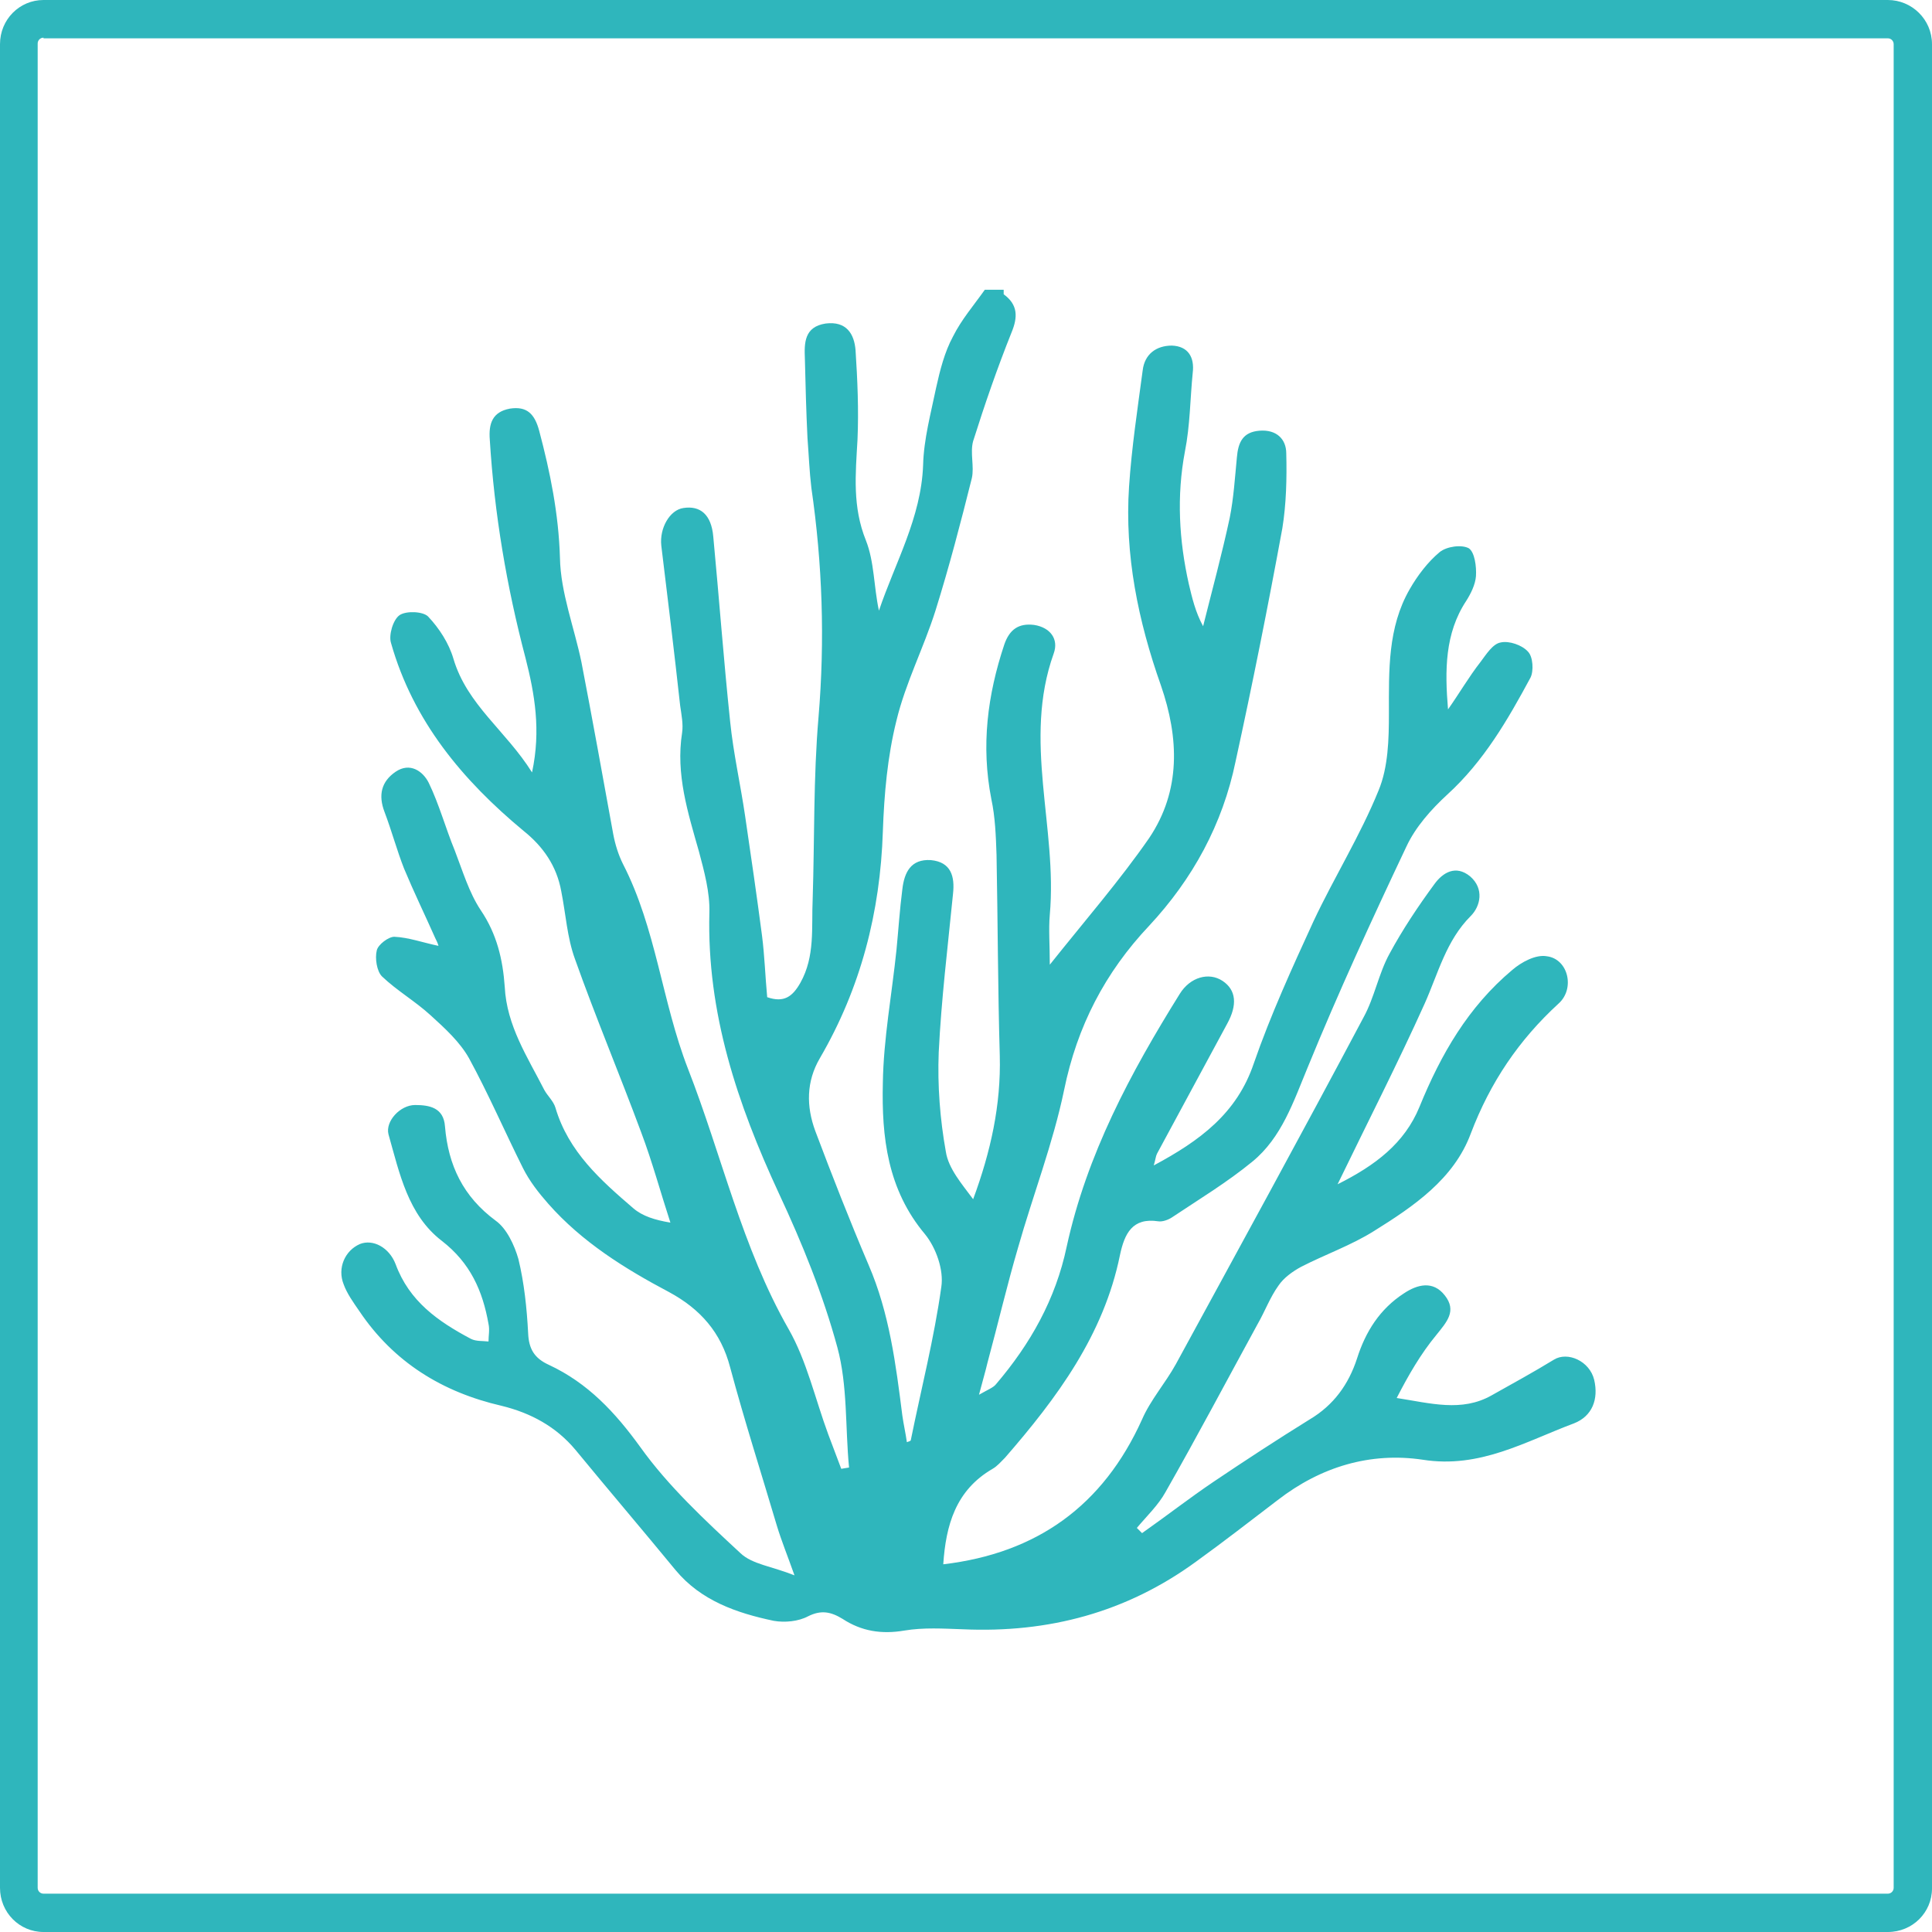 <?xml version="1.0" encoding="utf-8"?><!DOCTYPE svg PUBLIC "-//W3C//DTD SVG 1.0//EN" "http://www.w3.org/TR/2001/REC-SVG-20010904/DTD/svg10.dtd"><svg version="1.0" id="Ebene_1" xmlns="http://www.w3.org/2000/svg" xmlns:xlink="http://www.w3.org/1999/xlink" x="0px" y="0px"  viewBox="0 0 297.4 297.4" enable-background="new 0 0 297.4 297.4" xml:space="preserve">
<path fill-rule="evenodd" clip-rule="evenodd" fill="#2FB6BC" d="M6.7,5.8c-0.5,0-0.9,0.4-0.9,0.9v283.9c0,0.5,0.4,0.9,0.9,0.9 h283.9c0.5,0,0.9-0.4,0.9-0.9V6.8c0-0.5-0.4-0.9-0.9-0.9H6.7z M290.6,297.4H6.7c-3.7,0-6.7-3-6.7-6.8V6.8C0,3,3,0,6.7,0h283.9 c3.7,0,6.8,3,6.8,6.8v283.9C297.4,294.4,294.4,297.4,290.6,297.4z"/>
<path fill="#2FB6BC" d="M154.5,45.3c2.2,1.6,2.2,3.5,1.2,5.9c-2.2,5.5-4.1,11-5.9,16.7c-0.5,1.8,0.2,3.9-0.2,5.7 c-1.7,6.8-3.5,13.7-5.6,20.4c-1.8,5.7-4.6,11.1-6,16.9c-1.4,5.6-1.9,11.4-2.1,17.1c-0.4,12.4-3.4,24.1-9.7,34.9 c-2.1,3.6-2.1,7.4-0.7,11.2c2.6,6.9,5.3,13.8,8.2,20.6c3.2,7.4,4.2,15.3,5.2,23.2c0.2,1.4,0.5,2.7,0.7,4.1c0.3-0.1,0.6-0.2,0.6-0.3 c1.6-7.9,3.6-15.7,4.7-23.6c0.4-2.6-0.8-6-2.5-8.1c-5.8-6.9-6.7-15-6.5-23.3c0.1-6.8,1.4-13.7,2.1-20.5c0.3-3.1,0.5-6.2,0.9-9.3 c0.3-2.6,1.3-4.7,4.4-4.5c3.1,0.3,3.7,2.5,3.4,5.2c-0.8,8.1-1.8,16.2-2.2,24.4c-0.2,5.1,0.2,10.3,1.1,15.3c0.4,2.6,2.5,5,4.2,7.3 c2.7-7.3,4.3-14.5,4.1-22.1c-0.3-10.3-0.3-20.6-0.5-30.9c-0.1-2.9-0.2-5.8-0.8-8.6c-1.6-8.2-0.6-16,2-23.8c0.8-2.3,2.2-3.3,4.6-3 c2.5,0.4,3.8,2.2,3,4.4c-4.8,13.4,0.6,26.8-0.6,40.2c-0.2,2.3,0,4.6,0,7.7c5.5-6.9,10.8-13,15.3-19.5c4.9-7.3,4.6-15.4,1.8-23.5 c-3.5-9.9-5.6-20.1-4.9-30.6c0.4-6,1.3-11.9,2.1-17.9c0.3-2.5,2.1-3.8,4.5-3.8c2.5,0.1,3.5,1.8,3.2,4.2c-0.4,4-0.4,8.1-1.2,12.1 c-1.3,6.9-0.9,13.7,0.6,20.4c0.5,2.1,1,4.3,2.2,6.5c1.4-5.6,2.9-11.1,4.1-16.7c0.6-3,0.8-6.2,1.1-9.3c0.2-2.3,0.9-3.9,3.5-4.1 c2.6-0.2,4.1,1.3,4.1,3.5c0.1,3.8,0,7.8-0.6,11.5c-2.2,12-4.6,24-7.2,35.9c-2,9.7-6.6,18.1-13.3,25.3c-6.8,7.2-11.1,15.5-13.1,25.3 c-1.7,8.2-4.8,16.2-7.1,24.3c-1.7,5.8-3.1,11.8-4.7,17.7c-0.3,1.3-0.7,2.6-1.3,4.9c1.4-0.8,2.2-1.1,2.6-1.6 c5.3-6.2,9.2-13.1,10.9-21.2c3.1-14.2,9.8-26.7,17.4-38.9c1.6-2.6,4.5-3.4,6.6-2c2.1,1.4,2.3,3.7,0.7,6.6c-3.6,6.7-7.2,13.3-10.8,20 c-0.2,0.4-0.2,0.8-0.5,1.8c7.1-3.8,12.8-8,15.4-15.7c2.6-7.5,5.9-14.7,9.2-21.9c3.2-6.8,7.2-13.2,10-20.1c1.5-3.6,1.6-7.9,1.6-11.9 c0-6.6-0.2-13.2,3.2-19.1c1.2-2.1,2.8-4.2,4.6-5.7c1.1-0.9,3.4-1.2,4.5-0.6c0.9,0.6,1.2,2.8,1.1,4.3c-0.1,1.3-0.8,2.7-1.5,3.8 c-3.3,5-3.3,10.7-2.8,16.7c1.7-2.4,3.2-5,5-7.3c0.9-1.2,1.9-2.8,3.1-3c1.3-0.3,3.3,0.4,4.2,1.4c0.8,0.8,0.9,3,0.4,4 c-3.5,6.5-7.2,12.9-12.8,18c-2.5,2.3-4.9,5-6.3,8c-5.3,11.2-10.5,22.5-15.2,34c-2.2,5.3-4,10.8-8.5,14.5c-3.9,3.2-8.2,5.8-12.4,8.6 c-0.6,0.4-1.5,0.7-2.1,0.6c-4-0.6-5.2,1.9-5.9,5.2c-2.5,12.3-9.7,22-17.7,31.2c-0.6,0.6-1.2,1.3-1.9,1.7c-5.7,3.3-7.2,8.7-7.6,14.7 c14.4-1.7,24.6-9,30.6-22.3c1.3-3,3.6-5.6,5.2-8.5c9.7-17.8,19.4-35.5,28.9-53.4c1.7-3.1,2.3-6.7,4-9.8c2-3.7,4.4-7.3,6.9-10.7 c1.3-1.8,3.3-3,5.5-1.2c2.2,1.9,1.6,4.6,0.1,6.1c-3.8,3.8-5,8.8-7.1,13.5c-4.1,9.1-8.7,18.1-13.4,27.8c5.8-2.9,10.3-6.3,12.6-11.9 c3.3-8.1,7.5-15.4,14.3-21.1c1.4-1.2,3.6-2.4,5.3-2.1c3.3,0.4,4.4,5,1.8,7.3c-6.1,5.6-10.5,12.1-13.5,20c-2.6,7-8.8,11.2-14.9,15 c-3.5,2.2-7.5,3.6-11.2,5.5c-1.3,0.7-2.7,1.7-3.5,2.9c-1.3,1.8-2.1,4-3.2,5.9c-4.7,8.6-9.3,17.3-14.2,25.9c-1.1,2-2.9,3.7-4.4,5.5 l0.8,0.8c3.7-2.6,7.3-5.4,11-7.9c4.9-3.3,9.8-6.5,14.8-9.6c3.7-2.2,6-5.4,7.3-9.4c1.3-4.1,3.5-7.6,7.2-10c2.1-1.4,4.5-2,6.3,0.3 c1.9,2.4,0.3,4.1-1.3,6.1c-2.4,2.9-4.3,6.2-6.1,9.7c5.2,0.8,10,2.2,14.6-0.4c3.2-1.8,6.5-3.6,9.6-5.5c2.1-1.3,5.5,0.2,6.2,3.1 c0.7,3-0.3,5.6-3.1,6.7c-7.5,2.8-14.5,7-23.3,5.6c-8.1-1.2-15.7,1.1-22.3,6.2c-4.2,3.2-8.3,6.4-12.6,9.5 c-10.7,7.8-22.7,11-35.9,10.4c-3-0.1-6-0.3-9,0.2c-3.5,0.6-6.6,0.1-9.5-1.8c-1.8-1.1-3.3-1.4-5.3-0.4c-1.5,0.8-3.6,1-5.3,0.7 c-5.7-1.2-11.2-3.1-15.1-7.8c-5.1-6.2-10.3-12.3-15.4-18.5c-3-3.6-6.9-5.7-11.4-6.8c-9.1-2.1-16.6-6.7-21.9-14.6 c-0.9-1.3-1.9-2.7-2.4-4.1c-1-2.5,0.2-5.2,2.5-6.2c2-0.8,4.5,0.5,5.5,3.1c2.1,5.7,6.5,8.8,11.6,11.5c0.8,0.4,1.8,0.3,2.7,0.4 c0-0.9,0.2-1.8,0-2.7c-0.9-5.1-2.8-9.4-7.2-12.8c-5.2-4-6.5-10.4-8.2-16.4c-0.5-2,1.8-4.5,4.1-4.5c2.2,0,4.4,0.4,4.6,3.3 c0.5,6,2.8,10.8,7.8,14.5c1.7,1.2,2.9,3.8,3.5,5.9c0.9,3.7,1.3,7.6,1.5,11.4c0.1,2.5,1,3.9,3.2,4.9c6,2.8,10.2,7.3,14.1,12.7 c4.3,6,9.9,11.2,15.4,16.3c1.8,1.7,4.8,2,8.3,3.4c-1.1-3.1-2-5.3-2.7-7.6c-2.4-8.1-5-16.2-7.2-24.4c-1.4-5.4-4.6-9-9.4-11.6 c-6.8-3.6-13.4-7.7-18.6-13.6c-1.5-1.7-2.9-3.5-3.9-5.5c-2.8-5.6-5.3-11.4-8.3-16.9c-1.4-2.5-3.7-4.6-5.9-6.6 c-2.4-2.2-5.2-3.8-7.5-6c-0.8-0.8-1.1-2.8-0.8-4c0.2-0.9,1.8-2.1,2.7-2.1c2.2,0.1,4.4,0.9,6.8,1.4c-0.1-0.4-0.3-0.8-0.5-1.2 c-1.6-3.6-3.3-7.1-4.8-10.7c-1.1-2.8-1.9-5.8-3-8.7c-1-2.6-0.5-4.7,1.7-6.2c2.2-1.5,4.2-0.1,5.1,1.7c1.6,3.3,2.6,7,4,10.4 c1.2,3.1,2.2,6.5,4,9.2c2.5,3.7,3.4,7.6,3.7,11.8c0.3,6,3.5,10.8,6.1,15.9c0.5,0.9,1.4,1.7,1.7,2.7c2,6.8,7,11.2,12,15.5 c1.4,1.2,3.3,1.8,5.7,2.2c-1.5-4.6-2.8-9.4-4.5-13.9c-3.3-8.9-7-17.7-10.2-26.7c-1.2-3.3-1.4-6.9-2.1-10.4c-0.7-3.9-2.8-6.9-5.8-9.3 c-9.4-7.8-17-16.9-20.4-28.9c-0.4-1.2,0.3-3.6,1.3-4.3c1-0.7,3.6-0.6,4.4,0.2c1.7,1.8,3.2,4.1,3.9,6.5c2.1,7.1,8.1,11.1,12.1,17.5 c1.4-6.5,0.4-12.1-1-17.6c-2.9-11-4.8-22.2-5.5-33.6c-0.2-2.5,0.4-4.3,3.1-4.8c2.6-0.4,3.8,0.8,4.5,3.4c1.7,6.4,3,12.8,3.2,19.6 c0.1,5.3,2.2,10.7,3.3,16c1.7,8.8,3.3,17.7,4.9,26.5c0.3,1.6,0.8,3.2,1.5,4.6c5.1,9.9,6,21.2,10,31.5c5.2,13.3,8.3,27.5,15.5,40.1 c2.8,4.9,4.1,10.8,6.1,16.2c0.7,1.8,1.3,3.5,2,5.3l1.2-0.2c-0.6-6.2-0.2-12.6-1.8-18.5c-2.2-8.1-5.4-16-9-23.7 c-6.4-13.8-11.1-27.8-10.7-43.2c0.1-3.1-0.8-6.4-1.6-9.4c-1.7-6-3.6-11.9-2.6-18.3c0.2-1.3-0.1-2.8-0.3-4.2 c-0.9-8.2-1.9-16.4-2.9-24.6c-0.3-2.7,1.3-5.5,3.4-5.8c2.6-0.4,4.3,1,4.6,4.4c0.9,9.5,1.6,19,2.6,28.5c0.5,4.9,1.6,9.7,2.3,14.5 c0.9,6.1,1.8,12.3,2.6,18.4c0.4,3.1,0.5,6.3,0.8,9.5c2.6,0.9,3.9-0.1,5.1-2.2c2.3-4.1,1.7-8.5,1.9-12.9c0.3-9.3,0.1-18.7,0.9-28 c1-11.9,0.6-23.6-1.1-35.3c-0.3-2.5-0.4-5.1-0.6-7.7c-0.2-4.1-0.3-8.1-0.4-12.2c-0.1-2.4-0.1-4.9,3.2-5.4c3.2-0.4,4.4,1.6,4.6,4.1 c0.3,4.6,0.5,9.2,0.3,13.8c-0.3,5.3-0.8,10.3,1.3,15.5c1.3,3.3,1.2,7.1,2,10.8c2.5-7.4,6.5-14.3,6.8-22.4c0.1-4,1.2-8,2-11.9 c0.6-2.7,1.3-5.5,2.6-7.9c1.3-2.6,3.2-4.8,4.9-7.2H154.5z"/>
</svg>